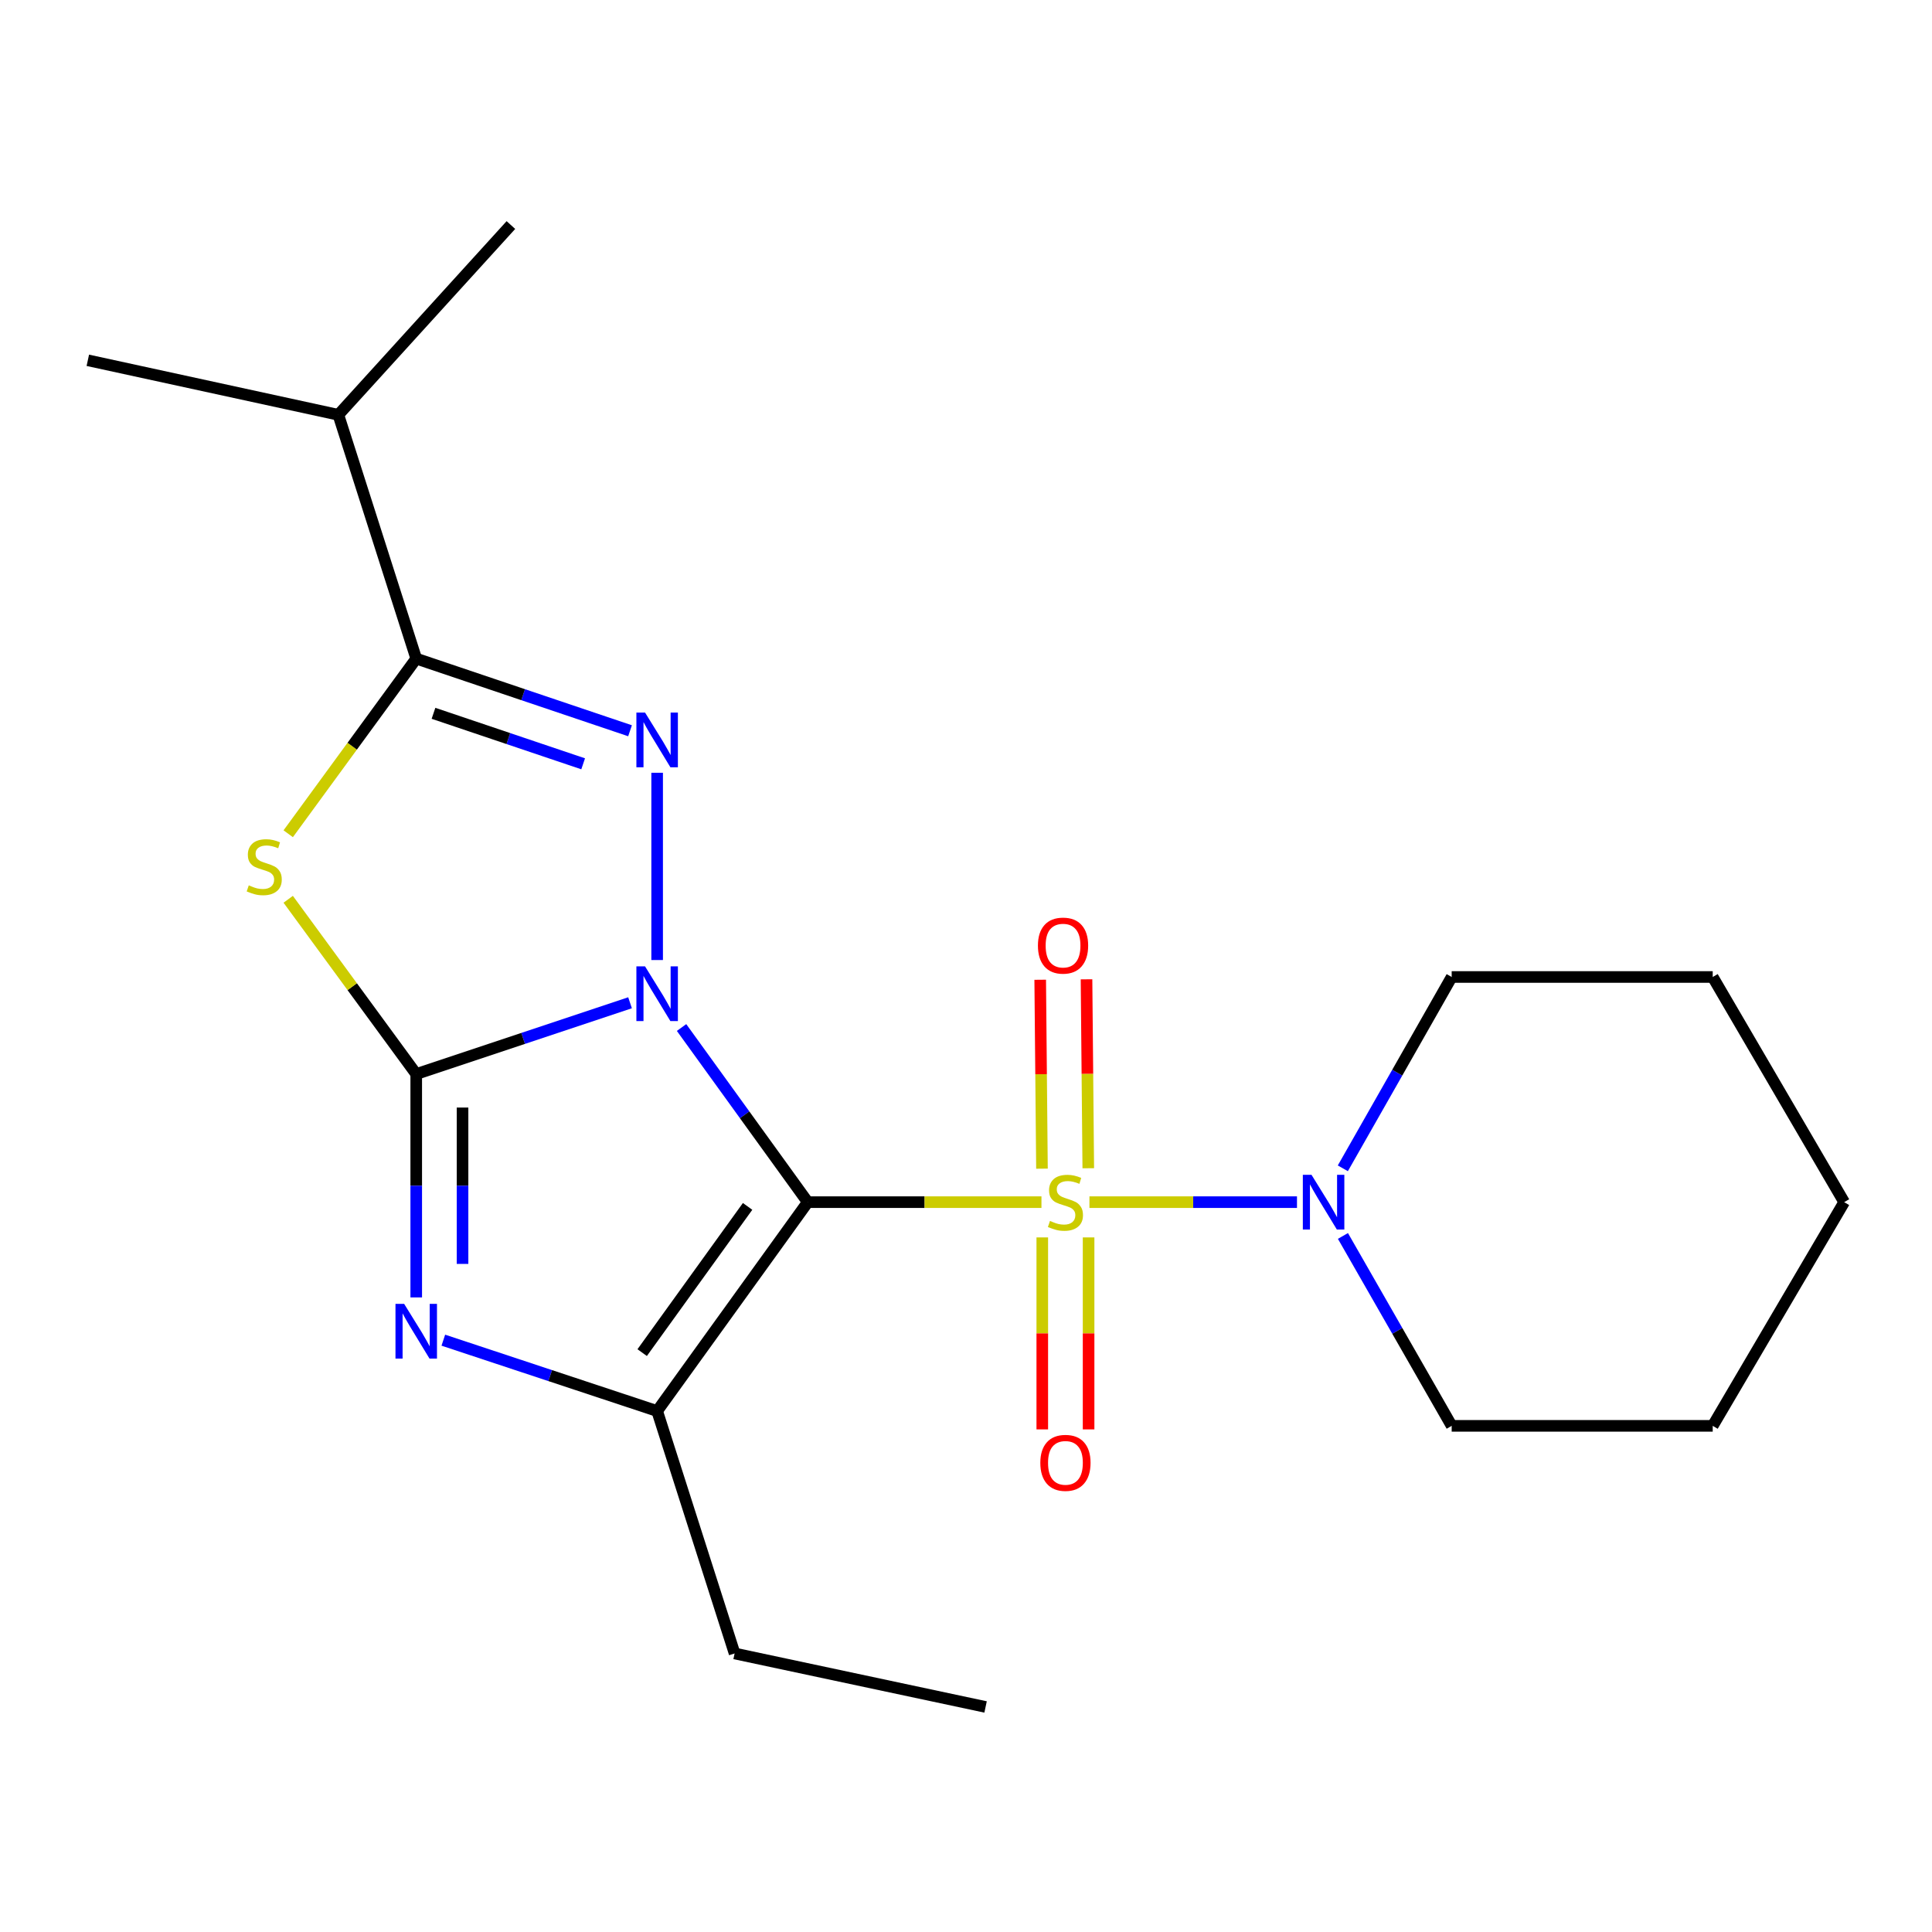 <?xml version='1.0' encoding='iso-8859-1'?>
<svg version='1.1' baseProfile='full'
              xmlns='http://www.w3.org/2000/svg'
                      xmlns:rdkit='http://www.rdkit.org/xml'
                      xmlns:xlink='http://www.w3.org/1999/xlink'
                  xml:space='preserve'
width='1000px' height='1000px' viewBox='0 0 1000 1000'>
<!-- END OF HEADER -->
<rect style='opacity:1.0;fill:#FFFFFF;stroke:none' width='1000' height='1000' x='0' y='0'> </rect>
<path class='bond-0' d='M 352.772,531.843 L 385.431,577.037' style='fill:none;fill-rule:evenodd;stroke:#0000FF;stroke-width:6px;stroke-linecap:butt;stroke-linejoin:miter;stroke-opacity:1' />
<path class='bond-0' d='M 385.431,577.037 L 418.09,622.232' style='fill:none;fill-rule:evenodd;stroke:#000000;stroke-width:6px;stroke-linecap:butt;stroke-linejoin:miter;stroke-opacity:1' />
<path class='bond-2' d='M 326.109,519.032 L 270.774,537.48' style='fill:none;fill-rule:evenodd;stroke:#0000FF;stroke-width:6px;stroke-linecap:butt;stroke-linejoin:miter;stroke-opacity:1' />
<path class='bond-2' d='M 270.774,537.48 L 215.44,555.929' style='fill:none;fill-rule:evenodd;stroke:#000000;stroke-width:6px;stroke-linecap:butt;stroke-linejoin:miter;stroke-opacity:1' />
<path class='bond-3' d='M 340.135,496.911 L 340.135,399.983' style='fill:none;fill-rule:evenodd;stroke:#0000FF;stroke-width:6px;stroke-linecap:butt;stroke-linejoin:miter;stroke-opacity:1' />
<path class='bond-1' d='M 418.09,622.232 L 478.572,622.232' style='fill:none;fill-rule:evenodd;stroke:#000000;stroke-width:6px;stroke-linecap:butt;stroke-linejoin:miter;stroke-opacity:1' />
<path class='bond-1' d='M 478.572,622.232 L 539.054,622.232' style='fill:none;fill-rule:evenodd;stroke:#CCCC00;stroke-width:6px;stroke-linecap:butt;stroke-linejoin:miter;stroke-opacity:1' />
<path class='bond-6' d='M 418.09,622.232 L 340.135,730.349' style='fill:none;fill-rule:evenodd;stroke:#000000;stroke-width:6px;stroke-linecap:butt;stroke-linejoin:miter;stroke-opacity:1' />
<path class='bond-6' d='M 386.954,624.431 L 332.386,700.113' style='fill:none;fill-rule:evenodd;stroke:#000000;stroke-width:6px;stroke-linecap:butt;stroke-linejoin:miter;stroke-opacity:1' />
<path class='bond-8' d='M 563.889,622.232 L 617.602,622.232' style='fill:none;fill-rule:evenodd;stroke:#CCCC00;stroke-width:6px;stroke-linecap:butt;stroke-linejoin:miter;stroke-opacity:1' />
<path class='bond-8' d='M 617.602,622.232 L 671.316,622.232' style='fill:none;fill-rule:evenodd;stroke:#0000FF;stroke-width:6px;stroke-linecap:butt;stroke-linejoin:miter;stroke-opacity:1' />
<path class='bond-9' d='M 539.483,640.484 L 539.483,690.168' style='fill:none;fill-rule:evenodd;stroke:#CCCC00;stroke-width:6px;stroke-linecap:butt;stroke-linejoin:miter;stroke-opacity:1' />
<path class='bond-9' d='M 539.483,690.168 L 539.483,739.853' style='fill:none;fill-rule:evenodd;stroke:#FF0000;stroke-width:6px;stroke-linecap:butt;stroke-linejoin:miter;stroke-opacity:1' />
<path class='bond-9' d='M 563.453,640.484 L 563.453,690.168' style='fill:none;fill-rule:evenodd;stroke:#CCCC00;stroke-width:6px;stroke-linecap:butt;stroke-linejoin:miter;stroke-opacity:1' />
<path class='bond-9' d='M 563.453,690.168 L 563.453,739.853' style='fill:none;fill-rule:evenodd;stroke:#FF0000;stroke-width:6px;stroke-linecap:butt;stroke-linejoin:miter;stroke-opacity:1' />
<path class='bond-10' d='M 563.29,604.679 L 562.834,555.786' style='fill:none;fill-rule:evenodd;stroke:#CCCC00;stroke-width:6px;stroke-linecap:butt;stroke-linejoin:miter;stroke-opacity:1' />
<path class='bond-10' d='M 562.834,555.786 L 562.379,506.894' style='fill:none;fill-rule:evenodd;stroke:#FF0000;stroke-width:6px;stroke-linecap:butt;stroke-linejoin:miter;stroke-opacity:1' />
<path class='bond-10' d='M 539.321,604.902 L 538.866,556.01' style='fill:none;fill-rule:evenodd;stroke:#CCCC00;stroke-width:6px;stroke-linecap:butt;stroke-linejoin:miter;stroke-opacity:1' />
<path class='bond-10' d='M 538.866,556.01 L 538.41,507.118' style='fill:none;fill-rule:evenodd;stroke:#FF0000;stroke-width:6px;stroke-linecap:butt;stroke-linejoin:miter;stroke-opacity:1' />
<path class='bond-4' d='M 215.44,555.929 L 182.307,510.7' style='fill:none;fill-rule:evenodd;stroke:#000000;stroke-width:6px;stroke-linecap:butt;stroke-linejoin:miter;stroke-opacity:1' />
<path class='bond-4' d='M 182.307,510.7 L 149.174,465.47' style='fill:none;fill-rule:evenodd;stroke:#CCCC00;stroke-width:6px;stroke-linecap:butt;stroke-linejoin:miter;stroke-opacity:1' />
<path class='bond-5' d='M 215.44,555.929 L 215.44,613.735' style='fill:none;fill-rule:evenodd;stroke:#000000;stroke-width:6px;stroke-linecap:butt;stroke-linejoin:miter;stroke-opacity:1' />
<path class='bond-5' d='M 215.44,613.735 L 215.44,671.54' style='fill:none;fill-rule:evenodd;stroke:#0000FF;stroke-width:6px;stroke-linecap:butt;stroke-linejoin:miter;stroke-opacity:1' />
<path class='bond-5' d='M 239.409,573.271 L 239.409,613.735' style='fill:none;fill-rule:evenodd;stroke:#000000;stroke-width:6px;stroke-linecap:butt;stroke-linejoin:miter;stroke-opacity:1' />
<path class='bond-5' d='M 239.409,613.735 L 239.409,654.199' style='fill:none;fill-rule:evenodd;stroke:#0000FF;stroke-width:6px;stroke-linecap:butt;stroke-linejoin:miter;stroke-opacity:1' />
<path class='bond-7' d='M 326.105,378.24 L 270.772,359.567' style='fill:none;fill-rule:evenodd;stroke:#0000FF;stroke-width:6px;stroke-linecap:butt;stroke-linejoin:miter;stroke-opacity:1' />
<path class='bond-7' d='M 270.772,359.567 L 215.44,340.894' style='fill:none;fill-rule:evenodd;stroke:#000000;stroke-width:6px;stroke-linecap:butt;stroke-linejoin:miter;stroke-opacity:1' />
<path class='bond-7' d='M 301.841,395.349 L 263.108,382.279' style='fill:none;fill-rule:evenodd;stroke:#0000FF;stroke-width:6px;stroke-linecap:butt;stroke-linejoin:miter;stroke-opacity:1' />
<path class='bond-7' d='M 263.108,382.279 L 224.375,369.208' style='fill:none;fill-rule:evenodd;stroke:#000000;stroke-width:6px;stroke-linecap:butt;stroke-linejoin:miter;stroke-opacity:1' />
<path class='bond-21' d='M 149.179,431.549 L 182.309,386.222' style='fill:none;fill-rule:evenodd;stroke:#CCCC00;stroke-width:6px;stroke-linecap:butt;stroke-linejoin:miter;stroke-opacity:1' />
<path class='bond-21' d='M 182.309,386.222 L 215.44,340.894' style='fill:none;fill-rule:evenodd;stroke:#000000;stroke-width:6px;stroke-linecap:butt;stroke-linejoin:miter;stroke-opacity:1' />
<path class='bond-22' d='M 229.464,693.675 L 284.8,712.012' style='fill:none;fill-rule:evenodd;stroke:#0000FF;stroke-width:6px;stroke-linecap:butt;stroke-linejoin:miter;stroke-opacity:1' />
<path class='bond-22' d='M 284.8,712.012 L 340.135,730.349' style='fill:none;fill-rule:evenodd;stroke:#000000;stroke-width:6px;stroke-linecap:butt;stroke-linejoin:miter;stroke-opacity:1' />
<path class='bond-12' d='M 340.135,730.349 L 380.231,855.83' style='fill:none;fill-rule:evenodd;stroke:#000000;stroke-width:6px;stroke-linecap:butt;stroke-linejoin:miter;stroke-opacity:1' />
<path class='bond-11' d='M 215.44,340.894 L 175.131,214.707' style='fill:none;fill-rule:evenodd;stroke:#000000;stroke-width:6px;stroke-linecap:butt;stroke-linejoin:miter;stroke-opacity:1' />
<path class='bond-13' d='M 695.105,639.728 L 723.247,688.873' style='fill:none;fill-rule:evenodd;stroke:#0000FF;stroke-width:6px;stroke-linecap:butt;stroke-linejoin:miter;stroke-opacity:1' />
<path class='bond-13' d='M 723.247,688.873 L 751.389,738.019' style='fill:none;fill-rule:evenodd;stroke:#000000;stroke-width:6px;stroke-linecap:butt;stroke-linejoin:miter;stroke-opacity:1' />
<path class='bond-14' d='M 695.049,604.72 L 723.219,555.203' style='fill:none;fill-rule:evenodd;stroke:#0000FF;stroke-width:6px;stroke-linecap:butt;stroke-linejoin:miter;stroke-opacity:1' />
<path class='bond-14' d='M 723.219,555.203 L 751.389,505.686' style='fill:none;fill-rule:evenodd;stroke:#000000;stroke-width:6px;stroke-linecap:butt;stroke-linejoin:miter;stroke-opacity:1' />
<path class='bond-15' d='M 175.131,214.707 L 264.444,116.485' style='fill:none;fill-rule:evenodd;stroke:#000000;stroke-width:6px;stroke-linecap:butt;stroke-linejoin:miter;stroke-opacity:1' />
<path class='bond-16' d='M 175.131,214.707 L 45.455,186.49' style='fill:none;fill-rule:evenodd;stroke:#000000;stroke-width:6px;stroke-linecap:butt;stroke-linejoin:miter;stroke-opacity:1' />
<path class='bond-17' d='M 380.231,855.83 L 510.134,883.515' style='fill:none;fill-rule:evenodd;stroke:#000000;stroke-width:6px;stroke-linecap:butt;stroke-linejoin:miter;stroke-opacity:1' />
<path class='bond-19' d='M 751.389,738.019 L 886.498,738.019' style='fill:none;fill-rule:evenodd;stroke:#000000;stroke-width:6px;stroke-linecap:butt;stroke-linejoin:miter;stroke-opacity:1' />
<path class='bond-18' d='M 751.389,505.686 L 886.498,505.686' style='fill:none;fill-rule:evenodd;stroke:#000000;stroke-width:6px;stroke-linecap:butt;stroke-linejoin:miter;stroke-opacity:1' />
<path class='bond-20' d='M 886.498,505.686 L 954.545,622.232' style='fill:none;fill-rule:evenodd;stroke:#000000;stroke-width:6px;stroke-linecap:butt;stroke-linejoin:miter;stroke-opacity:1' />
<path class='bond-23' d='M 886.498,738.019 L 954.545,622.232' style='fill:none;fill-rule:evenodd;stroke:#000000;stroke-width:6px;stroke-linecap:butt;stroke-linejoin:miter;stroke-opacity:1' />
<path  class='atom-0' d='M 333.875 500.195
L 343.155 515.195
Q 344.075 516.675, 345.555 519.355
Q 347.035 522.035, 347.115 522.195
L 347.115 500.195
L 350.875 500.195
L 350.875 528.515
L 346.995 528.515
L 337.035 512.115
Q 335.875 510.195, 334.635 507.995
Q 333.435 505.795, 333.075 505.115
L 333.075 528.515
L 329.395 528.515
L 329.395 500.195
L 333.875 500.195
' fill='#0000FF'/>
<path  class='atom-2' d='M 543.468 631.952
Q 543.788 632.072, 545.108 632.632
Q 546.428 633.192, 547.868 633.552
Q 549.348 633.872, 550.788 633.872
Q 553.468 633.872, 555.028 632.592
Q 556.588 631.272, 556.588 628.992
Q 556.588 627.432, 555.788 626.472
Q 555.028 625.512, 553.828 624.992
Q 552.628 624.472, 550.628 623.872
Q 548.108 623.112, 546.588 622.392
Q 545.108 621.672, 544.028 620.152
Q 542.988 618.632, 542.988 616.072
Q 542.988 612.512, 545.388 610.312
Q 547.828 608.112, 552.628 608.112
Q 555.908 608.112, 559.628 609.672
L 558.708 612.752
Q 555.308 611.352, 552.748 611.352
Q 549.988 611.352, 548.468 612.512
Q 546.948 613.632, 546.988 615.592
Q 546.988 617.112, 547.748 618.032
Q 548.548 618.952, 549.668 619.472
Q 550.828 619.992, 552.748 620.592
Q 555.308 621.392, 556.828 622.192
Q 558.348 622.992, 559.428 624.632
Q 560.548 626.232, 560.548 628.992
Q 560.548 632.912, 557.908 635.032
Q 555.308 637.112, 550.948 637.112
Q 548.428 637.112, 546.508 636.552
Q 544.628 636.032, 542.388 635.112
L 543.468 631.952
' fill='#CCCC00'/>
<path  class='atom-4' d='M 333.875 368.815
L 343.155 383.815
Q 344.075 385.295, 345.555 387.975
Q 347.035 390.655, 347.115 390.815
L 347.115 368.815
L 350.875 368.815
L 350.875 397.135
L 346.995 397.135
L 337.035 380.735
Q 335.875 378.815, 334.635 376.615
Q 333.435 374.415, 333.075 373.735
L 333.075 397.135
L 329.395 397.135
L 329.395 368.815
L 333.875 368.815
' fill='#0000FF'/>
<path  class='atom-5' d='M 128.766 458.252
Q 129.086 458.372, 130.406 458.932
Q 131.726 459.492, 133.166 459.852
Q 134.646 460.172, 136.086 460.172
Q 138.766 460.172, 140.326 458.892
Q 141.886 457.572, 141.886 455.292
Q 141.886 453.732, 141.086 452.772
Q 140.326 451.812, 139.126 451.292
Q 137.926 450.772, 135.926 450.172
Q 133.406 449.412, 131.886 448.692
Q 130.406 447.972, 129.326 446.452
Q 128.286 444.932, 128.286 442.372
Q 128.286 438.812, 130.686 436.612
Q 133.126 434.412, 137.926 434.412
Q 141.206 434.412, 144.926 435.972
L 144.006 439.052
Q 140.606 437.652, 138.046 437.652
Q 135.286 437.652, 133.766 438.812
Q 132.246 439.932, 132.286 441.892
Q 132.286 443.412, 133.046 444.332
Q 133.846 445.252, 134.966 445.772
Q 136.126 446.292, 138.046 446.892
Q 140.606 447.692, 142.126 448.492
Q 143.646 449.292, 144.726 450.932
Q 145.846 452.532, 145.846 455.292
Q 145.846 459.212, 143.206 461.332
Q 140.606 463.412, 136.246 463.412
Q 133.726 463.412, 131.806 462.852
Q 129.926 462.332, 127.686 461.412
L 128.766 458.252
' fill='#CCCC00'/>
<path  class='atom-6' d='M 209.18 674.868
L 218.46 689.868
Q 219.38 691.348, 220.86 694.028
Q 222.34 696.708, 222.42 696.868
L 222.42 674.868
L 226.18 674.868
L 226.18 703.188
L 222.3 703.188
L 212.34 686.788
Q 211.18 684.868, 209.94 682.668
Q 208.74 680.468, 208.38 679.788
L 208.38 703.188
L 204.7 703.188
L 204.7 674.868
L 209.18 674.868
' fill='#0000FF'/>
<path  class='atom-9' d='M 678.826 608.072
L 688.106 623.072
Q 689.026 624.552, 690.506 627.232
Q 691.986 629.912, 692.066 630.072
L 692.066 608.072
L 695.826 608.072
L 695.826 636.392
L 691.946 636.392
L 681.986 619.992
Q 680.826 618.072, 679.586 615.872
Q 678.386 613.672, 678.026 612.992
L 678.026 636.392
L 674.346 636.392
L 674.346 608.072
L 678.826 608.072
' fill='#0000FF'/>
<path  class='atom-10' d='M 538.468 757.168
Q 538.468 750.368, 541.828 746.568
Q 545.188 742.768, 551.468 742.768
Q 557.748 742.768, 561.108 746.568
Q 564.468 750.368, 564.468 757.168
Q 564.468 764.048, 561.068 767.968
Q 557.668 771.848, 551.468 771.848
Q 545.228 771.848, 541.828 767.968
Q 538.468 764.088, 538.468 757.168
M 551.468 768.648
Q 555.788 768.648, 558.108 765.768
Q 560.468 762.848, 560.468 757.168
Q 560.468 751.608, 558.108 748.808
Q 555.788 745.968, 551.468 745.968
Q 547.148 745.968, 544.788 748.768
Q 542.468 751.568, 542.468 757.168
Q 542.468 762.888, 544.788 765.768
Q 547.148 768.648, 551.468 768.648
' fill='#FF0000'/>
<path  class='atom-11' d='M 537.23 489.44
Q 537.23 482.64, 540.59 478.84
Q 543.95 475.04, 550.23 475.04
Q 556.51 475.04, 559.87 478.84
Q 563.23 482.64, 563.23 489.44
Q 563.23 496.32, 559.83 500.24
Q 556.43 504.12, 550.23 504.12
Q 543.99 504.12, 540.59 500.24
Q 537.23 496.36, 537.23 489.44
M 550.23 500.92
Q 554.55 500.92, 556.87 498.04
Q 559.23 495.12, 559.23 489.44
Q 559.23 483.88, 556.87 481.08
Q 554.55 478.24, 550.23 478.24
Q 545.91 478.24, 543.55 481.04
Q 541.23 483.84, 541.23 489.44
Q 541.23 495.16, 543.55 498.04
Q 545.91 500.92, 550.23 500.92
' fill='#FF0000'/>
</svg>
